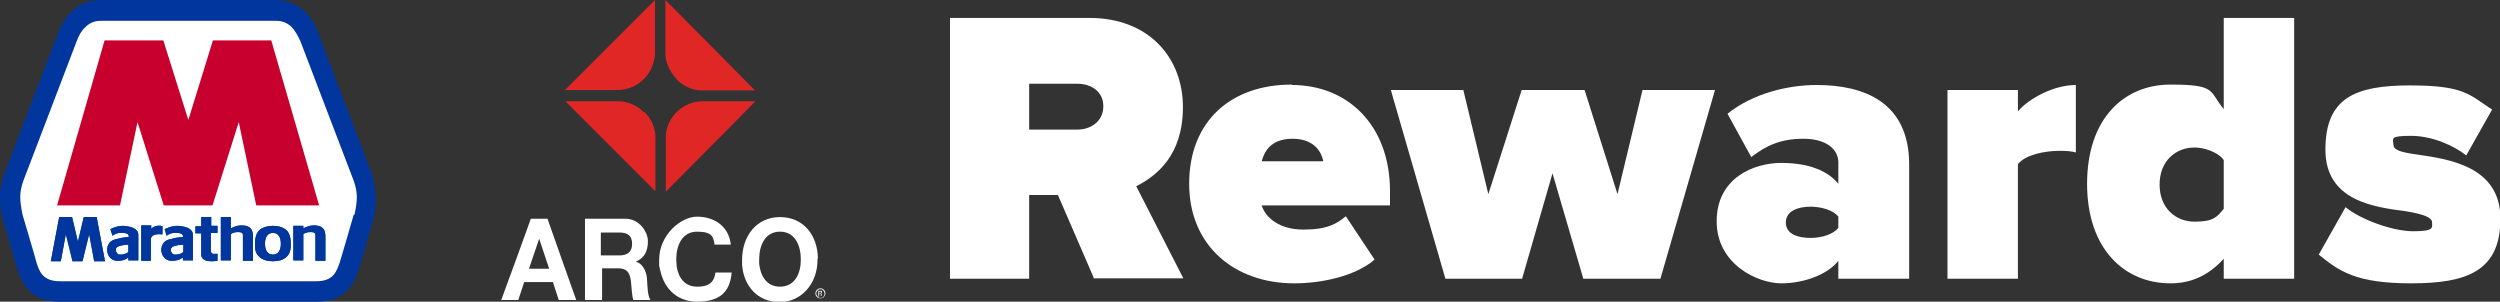 <?xml version="1.0" encoding="UTF-8"?>
<svg xmlns="http://www.w3.org/2000/svg" version="1.1" viewBox="0 0 600 72.4">
  <rect x="0" y="0" width="600" height="72.4" fill="#333333" stroke="none"/>
  <defs>
    <style>
      .cls-1 {
        fill: #e02726;
      }

      .cls-2 {
        fill: #00509e;
      }

      .cls-3 {
        fill: #fff;
      }

      .cls-4 {
        fill: #c8002d;
        fill-rule: evenodd;
      }

      .cls-5 {
        fill: #00369d;
      }
    </style>
  </defs>
  <!-- Generator: Adobe Illustrator 28.6.0, SVG Export Plug-In . SVG Version: 1.2.0 Build 709)  -->
  <g>
    <g id="Layer_1">
      <g>
        <g>
          <path class="cls-1" d="M162.3,19c1.8,1.8,4,2.7,6.2,2.7h12.7l-8.2-8.3-13.3-13.4v12.7c0,.7,0,1.4.3,2.1.4,1.5,1.2,2.9,2.4,4.2Z"/>
          <path class="cls-1" d="M144.1,13.1l-8.5,8.5h12.7c2.2,0,4.5-.9,6.2-2.6,1.2-1.2,2-2.7,2.4-4.2.2-.7.3-1.3.3-2V0s-13.1,13.1-13.1,13.1h0Z"/>
          <path class="cls-1" d="M154.6,27c-1.8-1.8-4-2.7-6.2-2.7h-12.7l5.8,5.8,15.8,15.8v-12.7c0-.2,0-.5,0-.8-.2-2-1-3.9-2.6-5.5h0Z"/>
          <path class="cls-1" d="M168.6,24.3c-2.2,0-4.5.9-6.2,2.6-1.6,1.6-2.5,3.6-2.6,5.6,0,.2,0,.5,0,.7v12.8s15.3-15.4,15.3-15.4l6.2-6.3h-12.7s0,0,0,0Z"/>
        </g>
        <g>
          <g>
            <path class="cls-3" d="M154.2,63.9c-.4-.5-.9-.9-1.6-1.1h0c2.1-.9,2.9-2.6,2.9-4.9s-2.1-5.4-5.4-5.4h-9.7v19.5h4.1v-7.6h3.8c2.1,0,2.8.9,3.1,2.9.2,1.6.2,3.4.6,4.7h4.1c-.7-1.1-.7-3.4-.8-4.6,0-1.3-.4-2.6-1.1-3.5h0ZM144.2,55.8h4.4c2.1,0,3.1.8,3.1,2.7s-1,2.8-3.1,2.8h-4.4v-5.5Z"/>
            <path class="cls-3" d="M167.3,68.8c-3,0-4.5-2.2-4.9-4.9,0-.5-.1-1.1-.1-1.6,0-3.4,1.4-6.7,5-6.7s3.9,1.2,4.2,3.1h3.9c-.5-4.5-4.1-6.7-8.1-6.7s-9.1,4.5-9.1,10.3,0,1.1.1,1.6c.6,4.8,3.8,8.5,9,8.5s7.9-2.1,8.3-7h-3.9c-.3,2.6-1.9,3.4-4.3,3.4h0Z"/>
            <path class="cls-3" d="M196.3,62c-.1-5.6-3.5-9.9-9.1-9.9s-9.1,4.5-9.1,10.3,0,.8,0,1.2c.4,5,3.7,8.9,9,8.9s9.1-4.5,9.1-10.1,0-.2,0-.3ZM187.2,68.8c-3.3,0-4.7-2.7-5-5.5,0-.3,0-.7,0-1,0-3.4,1.4-6.7,5-6.7s5,3.3,5,6.7h0c0,3.3-1.4,6.5-5,6.5h0Z"/>
            <path class="cls-3" d="M131.6,52.5h-4.2l-3.4,9.4-3.7,10.1h4.1l1.4-4.3h6.9l1.4,4.3h4.2l-3.2-9s-3.7-10.5-3.7-10.5ZM127,64.4l.7-2.1,1.7-5h0l1.8,5.4.6,1.8h-4.8Z"/>
          </g>
          <path class="cls-3" d="M196.9,69.2c.7,0,1.2.6,1.2,1.2s-.5,1.2-1.2,1.2-1.2-.5-1.2-1.2.6-1.2,1.2-1.2h0ZM196.9,69.4c-.5,0-1,.5-1,1s.4,1.1,1,1.1,1-.5,1-1-.4-1.1-1-1.1h0ZM196.6,71.2h-.2v-1.4c.1,0,.2,0,.4,0s.4,0,.4,0c0,0,.1.2.1.3s-.1.3-.3.3h0c.1,0,.2.1.2.3s0,.3,0,.3h-.2s0-.2,0-.3c0-.2-.1-.2-.3-.2h-.1v.6h0ZM196.6,70.4h.2c.2,0,.3,0,.3-.2s0-.2-.3-.2-.1,0-.2,0c0,0,0,.5,0,.5Z"/>
        </g>
      </g>
      <g>
        <path class="cls-3" d="M262.6,66.9l-8.7-20.1h-6.9v20.1h-19V4.3h33.4c14.6,0,22.5,9.8,22.5,21.4s-6.3,16.5-11.2,19l11.3,22.1h-21.5c0,.1,0,.1,0,.1ZM258.6,20.1h-11.6v11h11.6c3.2,0,6.2-2,6.2-5.6s-3-5.4-6.2-5.4Z"/>
        <path class="cls-3" d="M310.1,20.4c13.3,0,23.5,9.6,23.5,25.5v3.4h-30.8c.9,2.9,4.2,5.8,10,5.8s8-1.4,10.2-3.2l6.9,10.4c-4.5,3.9-12.5,5.7-19.3,5.7-14.2,0-25.2-8.9-25.2-23.9s10-23.8,24.6-23.8h0ZM302.7,38.7h14.9c-.4-2-2-5.4-7.4-5.4s-6.8,3.3-7.4,5.4Z"/>
        <path class="cls-3" d="M380,66.9l-7.4-25.3-7.3,25.3h-18.4l-13.1-45.3h17.4l6,25,8-25h15.1l7.9,25,6-25h17.4l-13.1,45.3h-18.4,0Z"/>
        <path class="cls-3" d="M441.2,66.9v-4.3c-2.5,3.2-8.1,5.4-13.7,5.4s-15.5-4.5-15.5-14.9,8.9-14,15.5-14,11.2,1.9,13.7,5v-5.1c0-3.2-2.9-5.7-8.4-5.7s-9,1.7-12.5,4.4l-5.7-10.4c6.1-4.9,14.5-6.9,21.4-6.9,11.2,0,22.2,4,22.2,19.1v27.4h-17c0-.1,0-.1,0-.1ZM441.2,52c-1.1-1.5-4-2.4-6.7-2.4s-5.9.9-5.9,3.8,3.1,3.7,5.9,3.7,5.5-.9,6.7-2.4v-2.6Z"/>
        <path class="cls-3" d="M467.4,66.9V21.6h16.9v5.1c2.9-3.3,8.8-6.3,13.9-6.3v16.2c-.9-.3-2.2-.4-3.9-.4-3.5,0-8.2.9-10,3.2v27.5s-16.9,0-16.9,0Z"/>
        <path class="cls-3" d="M533.7,66.9v-4.8c-3.9,4.3-8.2,5.9-12.8,5.9-11,0-20-8.2-20-23.9s8.9-23.8,20-23.8,9.2,1.5,12.8,5.9V4.3h16.9v62.6h-16.9ZM533.7,38.4c-1.5-2-4.8-3-7-3-4.5,0-8.4,3.2-8.4,8.9s3.9,8.9,8.4,8.9,5.4-1.1,7-3.1v-11.7h0Z"/>
        <path class="cls-3" d="M562.9,49.7c3.5,2.9,11.2,5.8,16.3,5.8s4.5-.9,4.5-2.1-2-2-6.3-2.7c-7.5-1-19.3-2.4-19.3-14.8s7.1-15.4,20.3-15.4,14.3,2.3,19.7,5.8l-6.2,11c-2.9-2.3-8.1-4.7-13.3-4.7s-4.2.7-4.2,2,1.3,1.9,5.8,2.5c7.5,1.1,19.9,2.8,19.9,15.4s-8.1,15.5-21.4,15.5-17.3-2.9-22.2-6.9l6.5-11.5h0Z"/>
      </g>
      <g>
        <path class="cls-3" d="M85.2,43.1l-12.8-33.5c-.5-1.5-1.2-2.7-2.2-3.6-1.1-1.1-2.4-1.7-3.9-1.7H24c-1.5,0-2.8.6-3.9,1.7-.9.9-1.7,2.2-2.1,3.6L5.2,43.2c-1.1,3.1-1,4.8-.2,8.5h0c.2.5,3.2,11.2,3.3,11.3h0c.8,2.4,1.6,5.1,6.2,5.1h61.5c4.6,0,5.5-2.7,6.2-5.1h0c0-.2,3.2-10.9,3.3-11.3h0c.7-3.7.8-5.5-.3-8.6"/>
        <path class="cls-5" d="M89.5,42.4h0l-12.9-33.9C74.8,3.1,71.2,0,65.9,0H24.4C19.1,0,15.6,3.1,13.7,8.5L.8,42.4h0c-.6,2-1.4,5.3-.2,9.9.5,1.8,3.3,11.4,3.3,11.4,1.4,5.3,4.2,8.7,10.5,8.7h61.5c6.3,0,9-3.3,10.5-8.7,0,0,2.8-9.5,3.3-11.4,1.1-4.6.2-8-.3-9.9M84.9,51.5s-3.2,11.1-3.3,11.3h0c-.8,2.3-1.5,4.7-5.7,4.7H14.4c-4.2,0-5-2.4-5.7-4.7h0c0-.2-3.3-11.3-3.3-11.3-.7-3.6-.8-5.2.2-8.1L18.4,9.9c.5-1.4,1.2-2.6,2.1-3.4,1-1,2.2-1.5,3.6-1.5h42.3c1.3,0,2.6.5,3.6,1.5.8.8,1.5,2.1,2.1,3.4l12.8,33.5c1,2.9.9,4.5.2,8.1"/>
        <polygon class="cls-4" points="65.1 9.7 51.1 9.7 45.2 28.8 39.2 9.7 25.1 9.7 13.7 49.3 28.8 49.3 33 29.3 39.3 49.3 51 49.3 57.3 29.3 61.5 49.3 76.6 49.3 65.1 9.7"/>
        <path class="cls-2" d="M65.5,54.2c-1.2,0-2.3.3-3.1.9-.9.8-1.2,2.1-1.2,3.4s0,2.2,1.1,3.2c.8.7,1.9,1,3.2,1h0c1.3,0,2.5-.3,3.2-1,1.2-1,1.1-2.7,1.1-3.2,0-1.3-.3-2.7-1.2-3.4-.8-.6-1.8-.9-3.1-.9h0ZM67.4,58.5c0,1.7-.7,2.6-1.9,2.6s-1.9-.9-1.9-2.6.7-2.6,1.9-2.6,1.9.9,1.9,2.6M50.6,54.2h1.6v1.7h-1.6v4.2c0,1.1.9.8,1.6.8v1.7c-2.2.3-3.6,0-3.9-1.2h0c0-.2,0-.5,0-.9v-4.5h-1.4v-1.7h1.4v-2.2h2.4v2.1M70.4,62.7v-8.5h2.4v.6c.7-.3,1.3-.7,2.6-.7h0c2.7,0,2.7,1.8,2.7,2.9v5.6h-2.4v-6c0-.5,0-.9-1.2-.9s-1.7.5-1.7.5v6.3h-2.4q0,0,0,0ZM53,62.7v-10.6h2.4v2.7c.7-.3,1.3-.7,2.6-.7h0c2.7,0,2.7,1.8,2.7,2.9v5.6h-2.4v-6c0-.5,0-.9-1.2-.9s-1.7.5-1.7.5v6.3h-2.4q0,0,0,0ZM12.2,62.7l2-10.6h3.1l1.4,5.9,1.4-5.9h3.1l2,10.6h-2.6l-1.2-6.5-1.6,6.5h-2.4l-1.6-6.5-1.2,6.5h-2.7ZM38.9,56.3c-.7-.2-2.7-.2-2.7,1.2v5.1h-2.3v-8.5h2.4v.8c.9-.9,2.2-.8,2.7-.6v1.8h0ZM46.3,56.7c0-.5,0-1-.4-1.4-.8-.9-2.2-1-3.2-1.1-1.7,0-2.9.7-3.2.8l.5,1.6c.3-.3,1.1-.8,2.4-.7,1.2,0,1.5.4,1.5.8v.2s-1.4,0-3,.5c-.3,0-.6.2-.9.3-.8.4-1.2,1.2-1.3,2.1,0,1.6,1,2.8,2.5,2.8,1.3,0,2-.3,2.7-.8v.7h2.4v-5.9q0,0,0,0ZM44,60.5c-.9.7-2,.6-2.1.6-.5,0-.9-.6-.9-1.1s.2-.6.5-.8c0,0,.7-.4,2.5-.5v1.7h0ZM33.2,56.7c0-.5,0-1-.4-1.4-.8-.9-2.2-1-3.2-1.1-1.7,0-2.9.7-3.1.8l.5,1.6c.3-.3,1.1-.8,2.4-.7,1.2,0,1.5.4,1.5.8v.2s-1.4,0-3,.5c-.3,0-.6.2-.9.3-.8.4-1.2,1.2-1.3,2.1,0,1.6,1,2.8,2.5,2.8,1.3,0,2-.3,2.6-.8v.7h2.4v-5.9s0,0,0,0ZM30.8,60.5c-.9.7-2,.6-2.1.6-.5,0-.9-.6-.9-1.1s.2-.6.5-.8c0,0,.7-.4,2.5-.5v1.7h0Z"/>
        <path class="cls-5" d="M65.5,54.2c-1.2,0-2.3.3-3.1.9-1,.8-1.2,2.1-1.2,3.4s0,2.2,1.1,3.2c.8.7,1.9,1,3.2,1h0c1.3,0,2.5-.3,3.2-1,1.2-1,1.1-2.7,1.1-3.2,0-1.3-.3-2.7-1.2-3.4-.8-.6-1.8-.9-3.1-.9h0ZM67.4,58.5c0,1.7-.7,2.6-1.9,2.6s-1.9-.9-1.9-2.6.7-2.6,1.9-2.6,1.9.9,1.9,2.6M50.6,54.2h1.6v1.7h-1.6v4.2c0,1.1.9.8,1.6.8v1.7c-2.2.3-3.6,0-3.9-1.2h0c0-.2,0-.5,0-.9v-4.5h-1.4v-1.7h1.4v-2.2h2.4v2.1M70.4,62.7v-8.5h2.4v.6c.7-.3,1.3-.7,2.6-.7h0c2.7,0,2.7,1.8,2.7,2.9v5.6h-2.4v-6c0-.5,0-.9-1.2-.9s-1.7.5-1.7.5v6.3h-2.4q0,0,0,0ZM53,62.7v-10.6h2.4v2.7c.7-.3,1.3-.7,2.6-.7h0c2.8,0,2.7,1.8,2.7,2.9v5.6h-2.4v-6c0-.5,0-.9-1.2-.9s-1.7.5-1.7.5v6.3h-2.4q0,0,0,0ZM12.2,62.7l2-10.6h3.1l1.4,5.9,1.4-5.9h3.1l2,10.6h-2.6l-1.2-6.5-1.6,6.5h-2.4l-1.6-6.5-1.2,6.5h-2.7ZM38.9,56.3c-.7-.2-2.7-.2-2.7,1.2v5.1h-2.3v-8.5h2.4v.8c.9-.9,2.2-.8,2.7-.6v1.8h0ZM46.3,56.7c0-.5,0-1-.4-1.4-.8-.9-2.2-1-3.2-1.1-1.7,0-2.9.7-3.2.8l.5,1.6c.3-.3,1.1-.8,2.4-.7,1.2,0,1.5.4,1.5.8v.2s-1.4,0-3,.5c-.3,0-.6.2-.9.3-.8.4-1.2,1.2-1.3,2.1,0,1.6,1,2.8,2.5,2.8,1.3,0,2-.3,2.7-.8v.7h2.4v-5.9s0,0,0,0ZM44,60.5c-.9.7-2,.6-2.1.6-.5,0-.9-.6-.9-1.1s.2-.6.5-.8c0,0,.7-.4,2.5-.5v1.7h0ZM33.2,56.7c0-.5,0-1-.4-1.4-.8-.9-2.2-1-3.2-1.1-1.7,0-2.9.7-3.1.8l.5,1.6c.3-.3,1.1-.8,2.4-.7,1.2,0,1.5.4,1.5.8v.2s-1.4,0-3,.5c-.3,0-.6.2-.9.3-.8.4-1.2,1.2-1.3,2.1,0,1.6,1,2.8,2.5,2.8,1.3,0,2-.3,2.6-.8v.7h2.4v-5.9s0,0,0,0ZM30.8,60.5c-.9.7-2,.6-2.1.6-.5,0-.9-.6-.9-1.1s.2-.6.5-.8c0,0,.7-.4,2.5-.5v1.7h0Z"/>
      </g>
    </g>
  </g>
</svg>